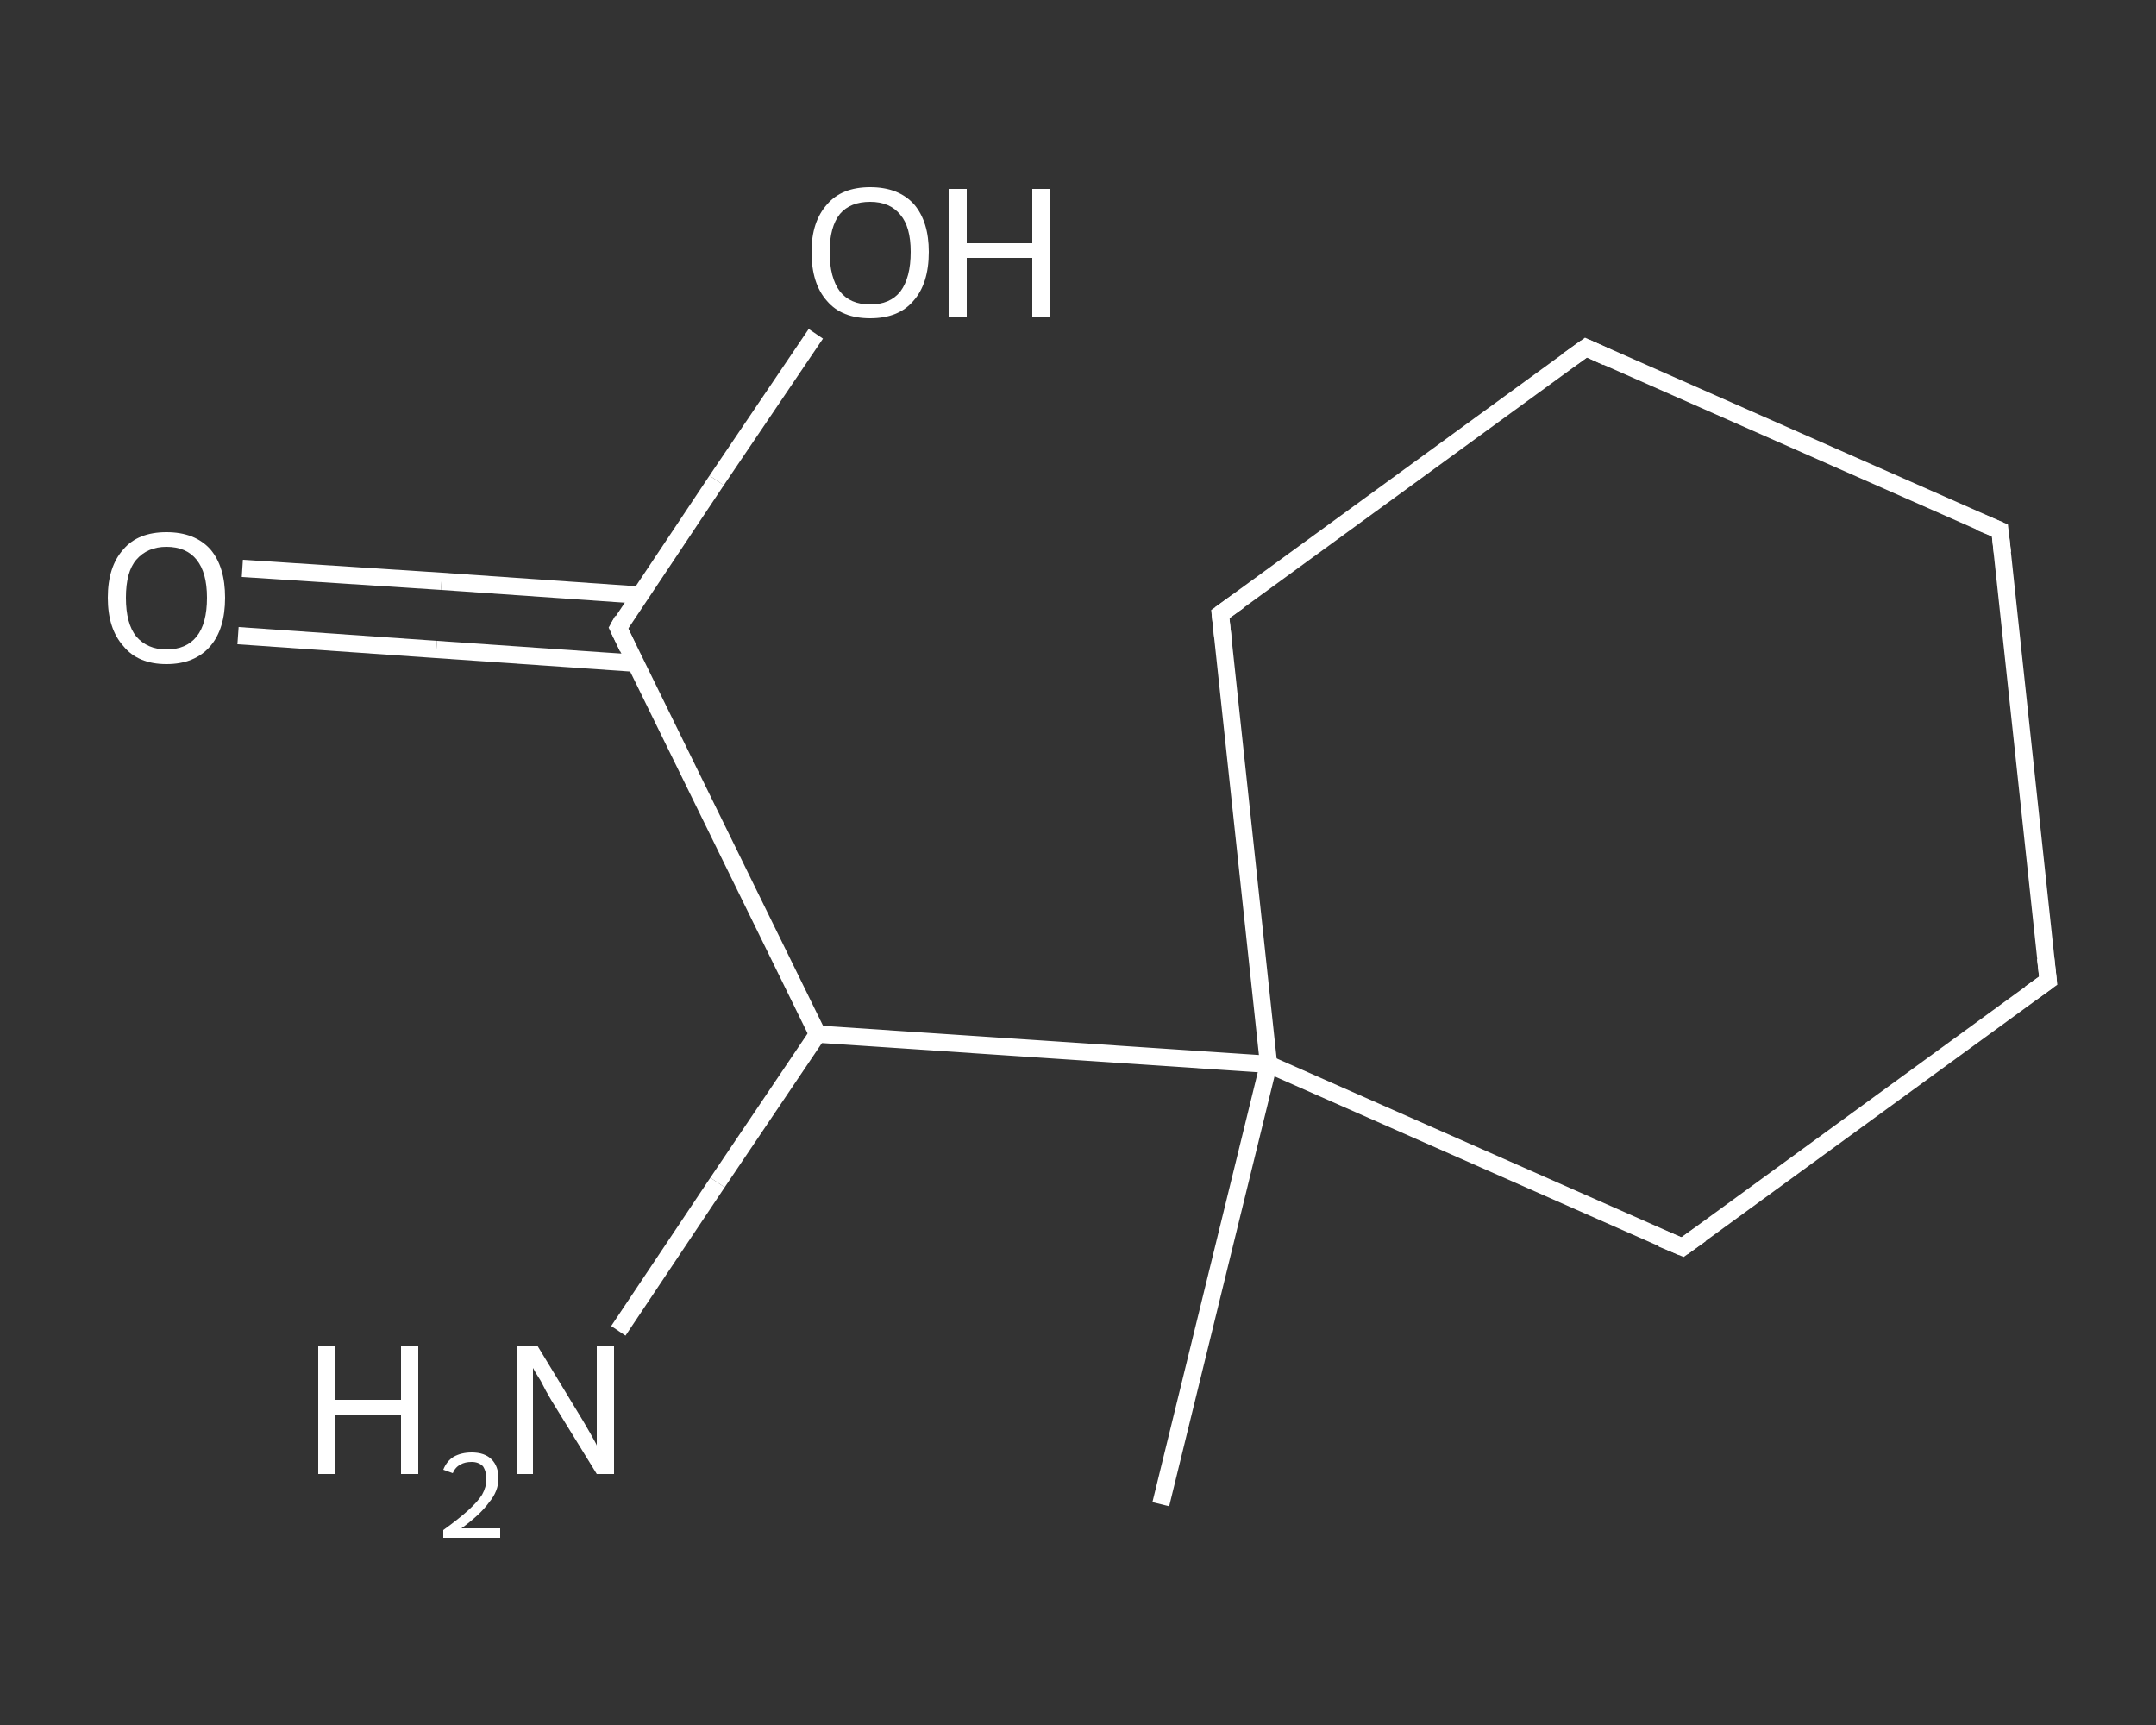 <?xml version='1.0' encoding='iso-8859-1'?>
<svg version='1.1' baseProfile='full'
              xmlns='http://www.w3.org/2000/svg'
                      xmlns:rdkit='http://www.rdkit.org/xml'
                      xmlns:xlink='http://www.w3.org/1999/xlink'
                  xml:space='preserve'
width='250px' height='200px' viewBox='0 0 250 200'>
<rect x="0" y="0" width="250" height="200" fill="#333333" stroke="none"/>
<!-- END OF HEADER -->
<rect style='opacity:1.0;fill:transparent;stroke:none' width='250.0' height='200.0' x='0.0' y='0.0'> </rect>
<path class='bond-0 atom-0 atom-1' d='M 134.6,174.4 L 147.1,123.4' style='fill:none;fill-rule:evenodd;stroke:#FFFFFF;stroke-width:2.0px;stroke-linecap:butt;stroke-linejoin:miter;stroke-opacity:1' />
<path class='bond-1 atom-1 atom-2' d='M 147.1,123.4 L 94.8,119.9' style='fill:none;fill-rule:evenodd;stroke:#FFFFFF;stroke-width:2.0px;stroke-linecap:butt;stroke-linejoin:miter;stroke-opacity:1' />
<path class='bond-2 atom-2 atom-3' d='M 94.8,119.9 L 83.2,137.1' style='fill:none;fill-rule:evenodd;stroke:#FFFFFF;stroke-width:2.0px;stroke-linecap:butt;stroke-linejoin:miter;stroke-opacity:1' />
<path class='bond-2 atom-2 atom-3' d='M 83.2,137.1 L 71.7,154.3' style='fill:none;fill-rule:evenodd;stroke:#FFFFFF;stroke-width:2.0px;stroke-linecap:butt;stroke-linejoin:miter;stroke-opacity:1' />
<path class='bond-3 atom-2 atom-4' d='M 94.8,119.9 L 71.7,72.8' style='fill:none;fill-rule:evenodd;stroke:#FFFFFF;stroke-width:2.0px;stroke-linecap:butt;stroke-linejoin:miter;stroke-opacity:1' />
<path class='bond-4 atom-4 atom-5' d='M 74.2,69.0 L 51.2,67.4' style='fill:none;fill-rule:evenodd;stroke:#FFFFFF;stroke-width:2.0px;stroke-linecap:butt;stroke-linejoin:miter;stroke-opacity:1' />
<path class='bond-4 atom-4 atom-5' d='M 51.2,67.4 L 28.1,65.9' style='fill:none;fill-rule:evenodd;stroke:#FFFFFF;stroke-width:2.0px;stroke-linecap:butt;stroke-linejoin:miter;stroke-opacity:1' />
<path class='bond-4 atom-4 atom-5' d='M 73.7,76.9 L 50.6,75.3' style='fill:none;fill-rule:evenodd;stroke:#FFFFFF;stroke-width:2.0px;stroke-linecap:butt;stroke-linejoin:miter;stroke-opacity:1' />
<path class='bond-4 atom-4 atom-5' d='M 50.6,75.3 L 27.6,73.7' style='fill:none;fill-rule:evenodd;stroke:#FFFFFF;stroke-width:2.0px;stroke-linecap:butt;stroke-linejoin:miter;stroke-opacity:1' />
<path class='bond-5 atom-4 atom-6' d='M 71.7,72.8 L 83.1,55.7' style='fill:none;fill-rule:evenodd;stroke:#FFFFFF;stroke-width:2.0px;stroke-linecap:butt;stroke-linejoin:miter;stroke-opacity:1' />
<path class='bond-5 atom-4 atom-6' d='M 83.1,55.7 L 94.6,38.7' style='fill:none;fill-rule:evenodd;stroke:#FFFFFF;stroke-width:2.0px;stroke-linecap:butt;stroke-linejoin:miter;stroke-opacity:1' />
<path class='bond-6 atom-1 atom-7' d='M 147.1,123.4 L 141.5,71.2' style='fill:none;fill-rule:evenodd;stroke:#FFFFFF;stroke-width:2.0px;stroke-linecap:butt;stroke-linejoin:miter;stroke-opacity:1' />
<path class='bond-7 atom-7 atom-8' d='M 141.5,71.2 L 183.9,40.3' style='fill:none;fill-rule:evenodd;stroke:#FFFFFF;stroke-width:2.0px;stroke-linecap:butt;stroke-linejoin:miter;stroke-opacity:1' />
<path class='bond-8 atom-8 atom-9' d='M 183.9,40.3 L 231.9,61.5' style='fill:none;fill-rule:evenodd;stroke:#FFFFFF;stroke-width:2.0px;stroke-linecap:butt;stroke-linejoin:miter;stroke-opacity:1' />
<path class='bond-9 atom-9 atom-10' d='M 231.9,61.5 L 237.5,113.7' style='fill:none;fill-rule:evenodd;stroke:#FFFFFF;stroke-width:2.0px;stroke-linecap:butt;stroke-linejoin:miter;stroke-opacity:1' />
<path class='bond-10 atom-10 atom-11' d='M 237.5,113.7 L 195.1,144.6' style='fill:none;fill-rule:evenodd;stroke:#FFFFFF;stroke-width:2.0px;stroke-linecap:butt;stroke-linejoin:miter;stroke-opacity:1' />
<path class='bond-11 atom-11 atom-1' d='M 195.1,144.6 L 147.1,123.4' style='fill:none;fill-rule:evenodd;stroke:#FFFFFF;stroke-width:2.0px;stroke-linecap:butt;stroke-linejoin:miter;stroke-opacity:1' />
<path d='M 72.8,75.1 L 71.7,72.8 L 72.2,71.9' style='fill:none;stroke:#FFFFFF;stroke-width:2.0px;stroke-linecap:butt;stroke-linejoin:miter;stroke-opacity:1;' />
<path d='M 141.8,73.9 L 141.5,71.2 L 143.6,69.7' style='fill:none;stroke:#FFFFFF;stroke-width:2.0px;stroke-linecap:butt;stroke-linejoin:miter;stroke-opacity:1;' />
<path d='M 181.8,41.8 L 183.9,40.3 L 186.3,41.4' style='fill:none;stroke:#FFFFFF;stroke-width:2.0px;stroke-linecap:butt;stroke-linejoin:miter;stroke-opacity:1;' />
<path d='M 229.5,60.5 L 231.9,61.5 L 232.2,64.1' style='fill:none;stroke:#FFFFFF;stroke-width:2.0px;stroke-linecap:butt;stroke-linejoin:miter;stroke-opacity:1;' />
<path d='M 237.2,111.1 L 237.5,113.7 L 235.4,115.2' style='fill:none;stroke:#FFFFFF;stroke-width:2.0px;stroke-linecap:butt;stroke-linejoin:miter;stroke-opacity:1;' />
<path d='M 197.2,143.1 L 195.1,144.6 L 192.7,143.6' style='fill:none;stroke:#FFFFFF;stroke-width:2.0px;stroke-linecap:butt;stroke-linejoin:miter;stroke-opacity:1;' />
<path class='atom-3' d='M 36.9 156.0
L 38.9 156.0
L 38.9 162.3
L 46.5 162.3
L 46.5 156.0
L 48.5 156.0
L 48.5 170.9
L 46.5 170.9
L 46.5 164.0
L 38.9 164.0
L 38.9 170.9
L 36.9 170.9
L 36.9 156.0
' fill='#FFFFFF'/>
<path class='atom-3' d='M 51.4 170.4
Q 51.8 169.4, 52.6 168.9
Q 53.5 168.4, 54.7 168.4
Q 56.2 168.4, 57.0 169.2
Q 57.8 170.0, 57.8 171.4
Q 57.8 172.9, 56.7 174.2
Q 55.7 175.6, 53.5 177.2
L 58.0 177.2
L 58.0 178.3
L 51.4 178.3
L 51.4 177.4
Q 53.2 176.1, 54.3 175.1
Q 55.4 174.1, 55.9 173.3
Q 56.4 172.4, 56.4 171.5
Q 56.4 170.6, 56.0 170.0
Q 55.5 169.5, 54.7 169.5
Q 53.9 169.5, 53.4 169.8
Q 52.8 170.1, 52.5 170.8
L 51.4 170.4
' fill='#FFFFFF'/>
<path class='atom-3' d='M 62.3 156.0
L 67.1 163.9
Q 67.6 164.7, 68.4 166.1
Q 69.2 167.5, 69.2 167.6
L 69.2 156.0
L 71.2 156.0
L 71.2 170.9
L 69.2 170.9
L 63.9 162.3
Q 63.3 161.3, 62.7 160.1
Q 62.0 159.0, 61.8 158.6
L 61.8 170.9
L 59.9 170.9
L 59.9 156.0
L 62.3 156.0
' fill='#FFFFFF'/>
<path class='atom-5' d='M 12.5 69.3
Q 12.5 65.7, 14.3 63.7
Q 16.0 61.7, 19.3 61.7
Q 22.6 61.7, 24.4 63.7
Q 26.1 65.7, 26.1 69.3
Q 26.1 72.9, 24.4 74.9
Q 22.6 77.0, 19.3 77.0
Q 16.0 77.0, 14.3 74.9
Q 12.5 72.9, 12.5 69.3
M 19.3 75.3
Q 21.6 75.3, 22.8 73.8
Q 24.0 72.3, 24.0 69.3
Q 24.0 66.4, 22.8 64.9
Q 21.6 63.4, 19.3 63.4
Q 17.1 63.4, 15.8 64.9
Q 14.6 66.3, 14.6 69.3
Q 14.6 72.3, 15.8 73.8
Q 17.1 75.3, 19.3 75.3
' fill='#FFFFFF'/>
<path class='atom-6' d='M 94.1 29.2
Q 94.1 25.7, 95.9 23.7
Q 97.6 21.7, 100.9 21.7
Q 104.2 21.7, 106.0 23.7
Q 107.7 25.7, 107.7 29.2
Q 107.7 32.9, 105.9 34.9
Q 104.2 36.9, 100.9 36.9
Q 97.6 36.9, 95.9 34.9
Q 94.1 32.9, 94.1 29.2
M 100.9 35.3
Q 103.2 35.3, 104.4 33.8
Q 105.6 32.2, 105.6 29.2
Q 105.6 26.3, 104.4 24.9
Q 103.2 23.4, 100.9 23.4
Q 98.6 23.4, 97.4 24.8
Q 96.2 26.3, 96.2 29.2
Q 96.2 32.2, 97.4 33.8
Q 98.6 35.3, 100.9 35.3
' fill='#FFFFFF'/>
<path class='atom-6' d='M 110.0 21.9
L 112.1 21.9
L 112.1 28.2
L 119.7 28.2
L 119.7 21.9
L 121.7 21.9
L 121.7 36.7
L 119.7 36.7
L 119.7 29.9
L 112.1 29.9
L 112.1 36.7
L 110.0 36.7
L 110.0 21.9
' fill='#FFFFFF'/>
</svg>
